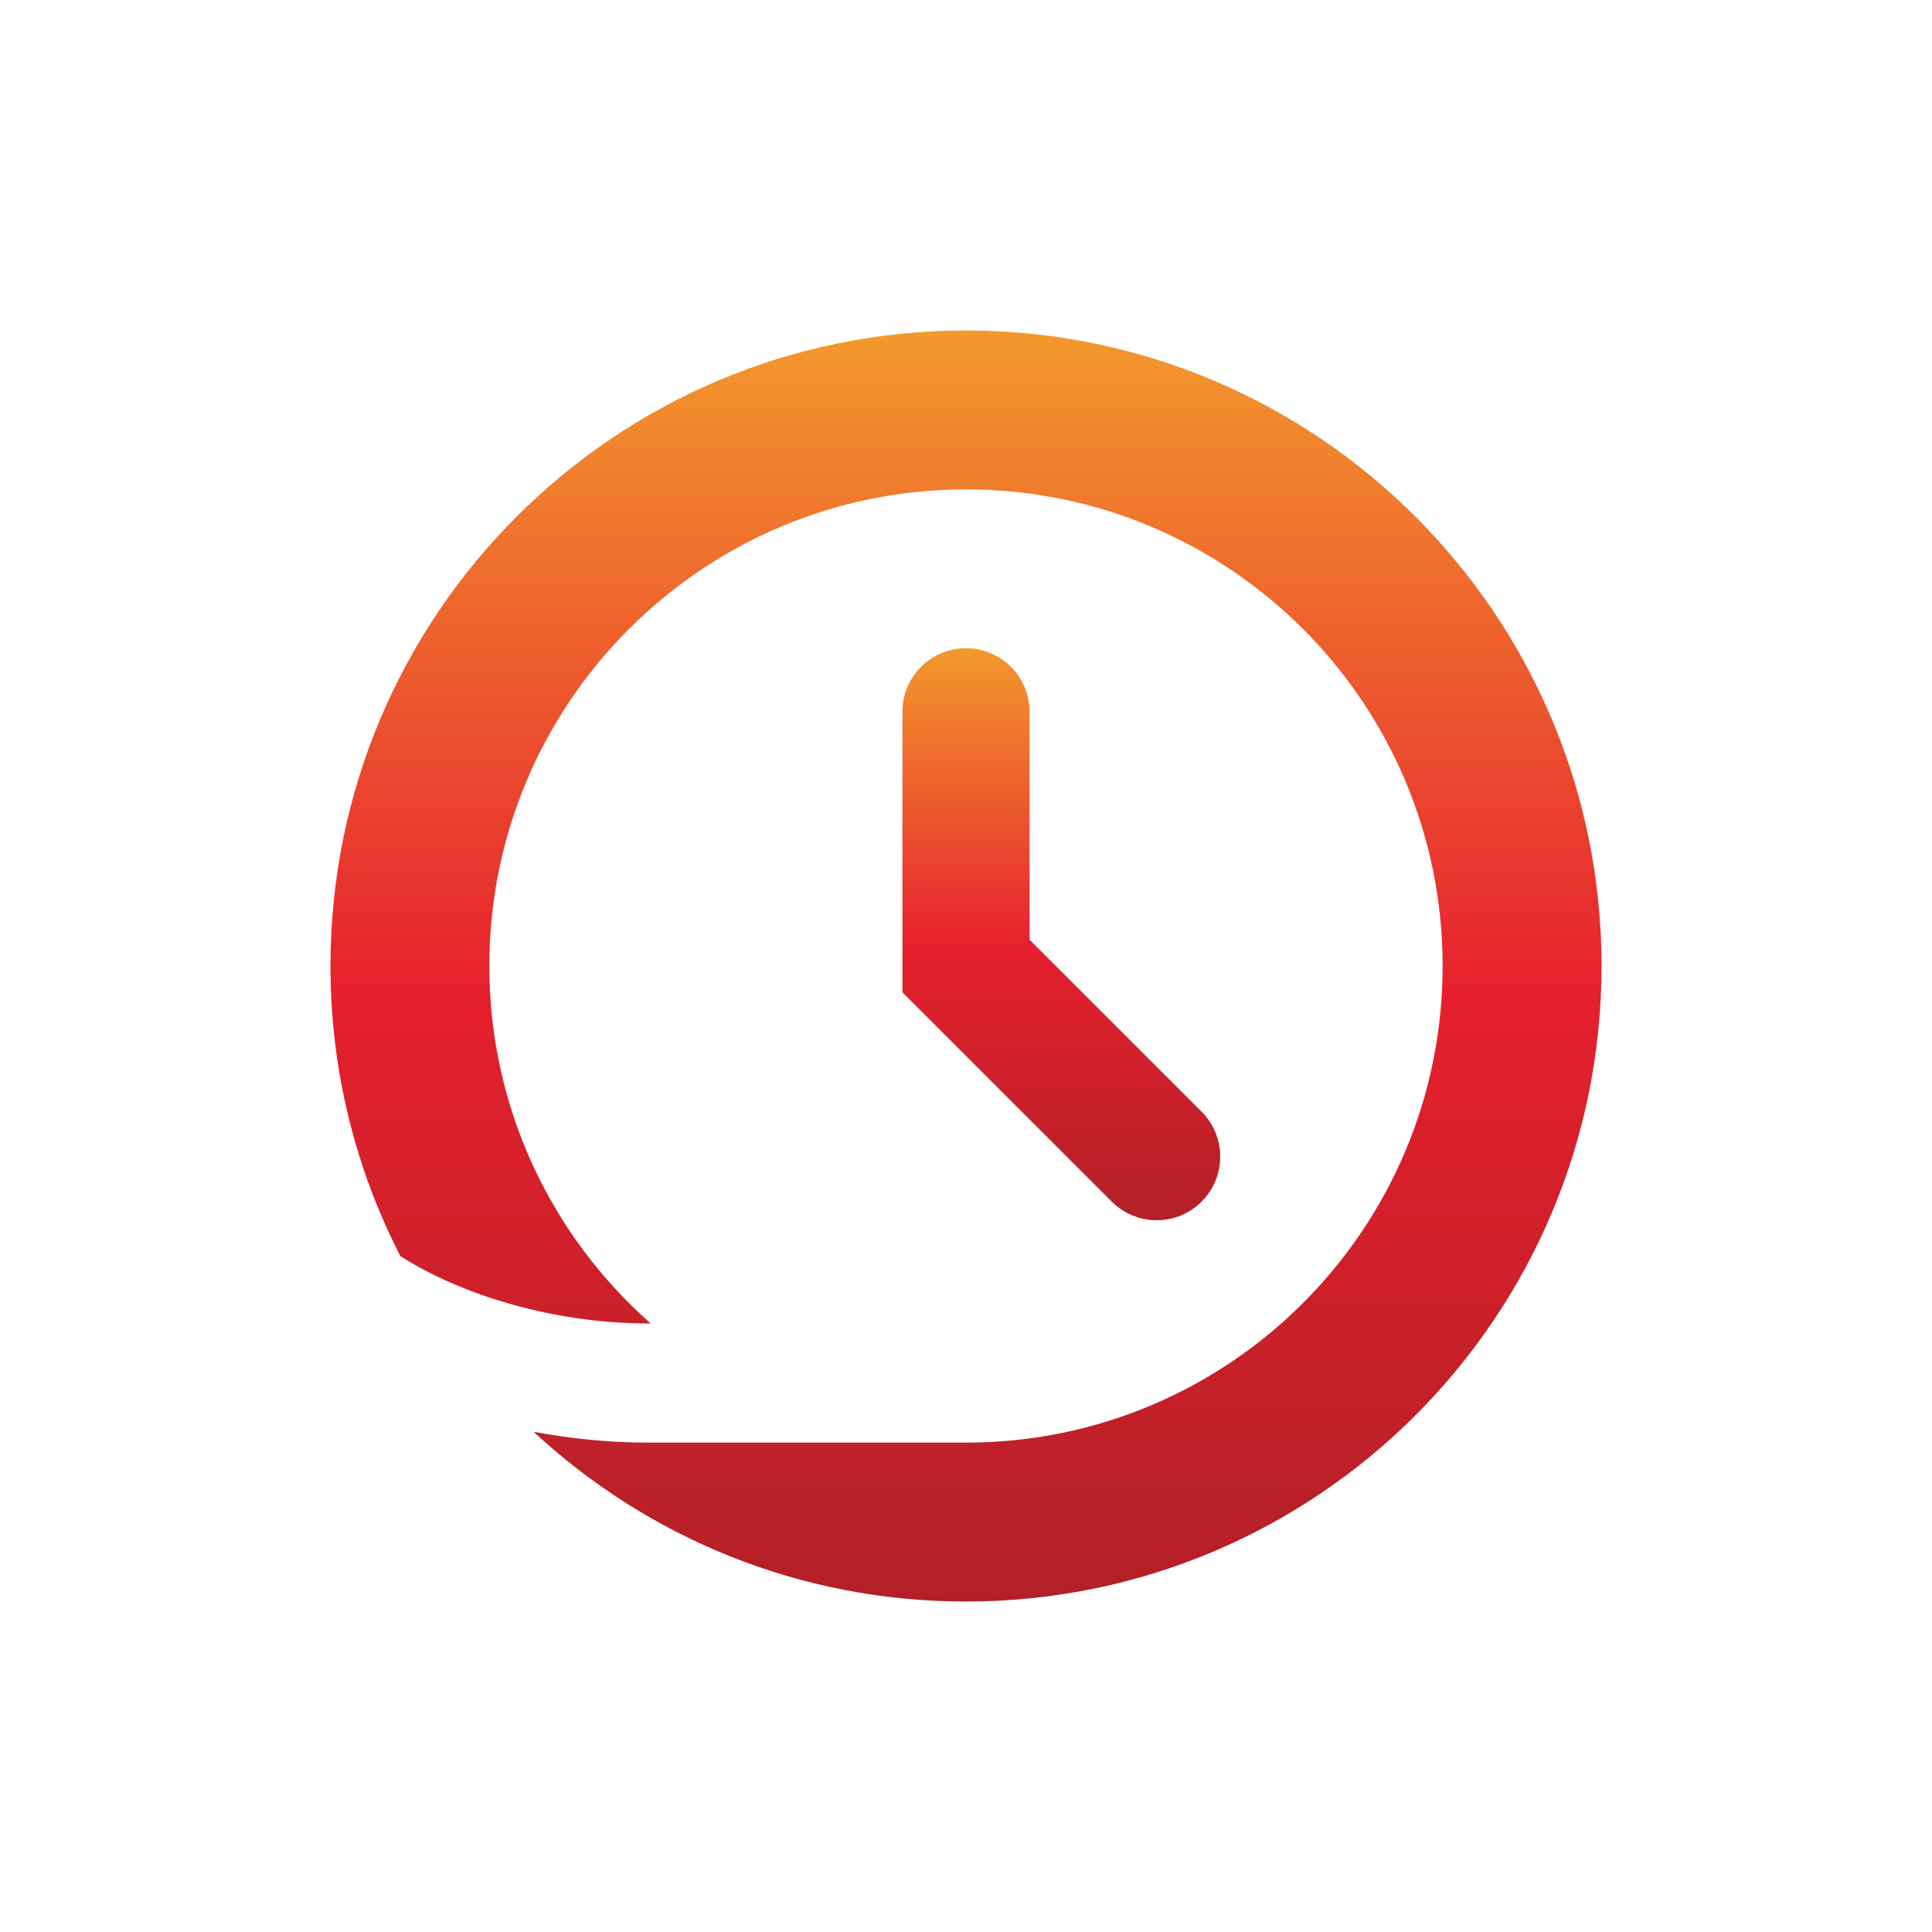<svg width="40" height="40" viewBox="0 0 40 40" fill="none" xmlns="http://www.w3.org/2000/svg">
    <path
        d="M20 33.158C27.267 33.158 33.158 27.267 33.158 20C33.158 12.733 27.267 6.842 20 6.842C12.733 6.842 6.842 12.733 6.842 20C6.842 22.164 7.364 24.207 8.29 26.008C8.356 26.049 8.424 26.091 8.494 26.132C9.861 26.934 11.697 27.401 13.421 27.401H13.472C11.423 25.593 10.131 22.947 10.131 20C10.131 14.55 14.55 10.132 20 10.132C25.45 10.132 29.868 14.55 29.868 20C29.868 25.45 25.45 29.868 20 29.868H13.421C12.641 29.868 11.839 29.792 11.047 29.643C13.396 31.824 16.542 33.158 20 33.158Z"
        fill="url(#paint0_linear_6327_247154)" />
    <path fill-rule="evenodd" clip-rule="evenodd"
        d="M20 13.421C20.727 13.421 21.316 14.01 21.316 14.737V19.455L24.878 23.017C25.392 23.531 25.392 24.364 24.878 24.878C24.364 25.392 23.531 25.392 23.017 24.878L18.684 20.545V14.737C18.684 14.01 19.273 13.421 20 13.421Z"
        fill="url(#paint1_linear_6327_247154)" />
    <defs>
        <linearGradient id="paint0_linear_6327_247154" x1="20" y1="6.842" x2="20" y2="33.158"
            gradientUnits="userSpaceOnUse">
            <stop stop-color="#F3992D" />
            <stop offset="0.522" stop-color="#E6202E" />
            <stop offset="1" stop-color="#B22027" />
        </linearGradient>
        <linearGradient id="paint1_linear_6327_247154" x1="21.974" y1="13.421" x2="21.974" y2="25.263"
            gradientUnits="userSpaceOnUse">
            <stop stop-color="#F3992D" />
            <stop offset="0.522" stop-color="#E6202E" />
            <stop offset="1" stop-color="#B22027" />
        </linearGradient>
    </defs>
</svg>
